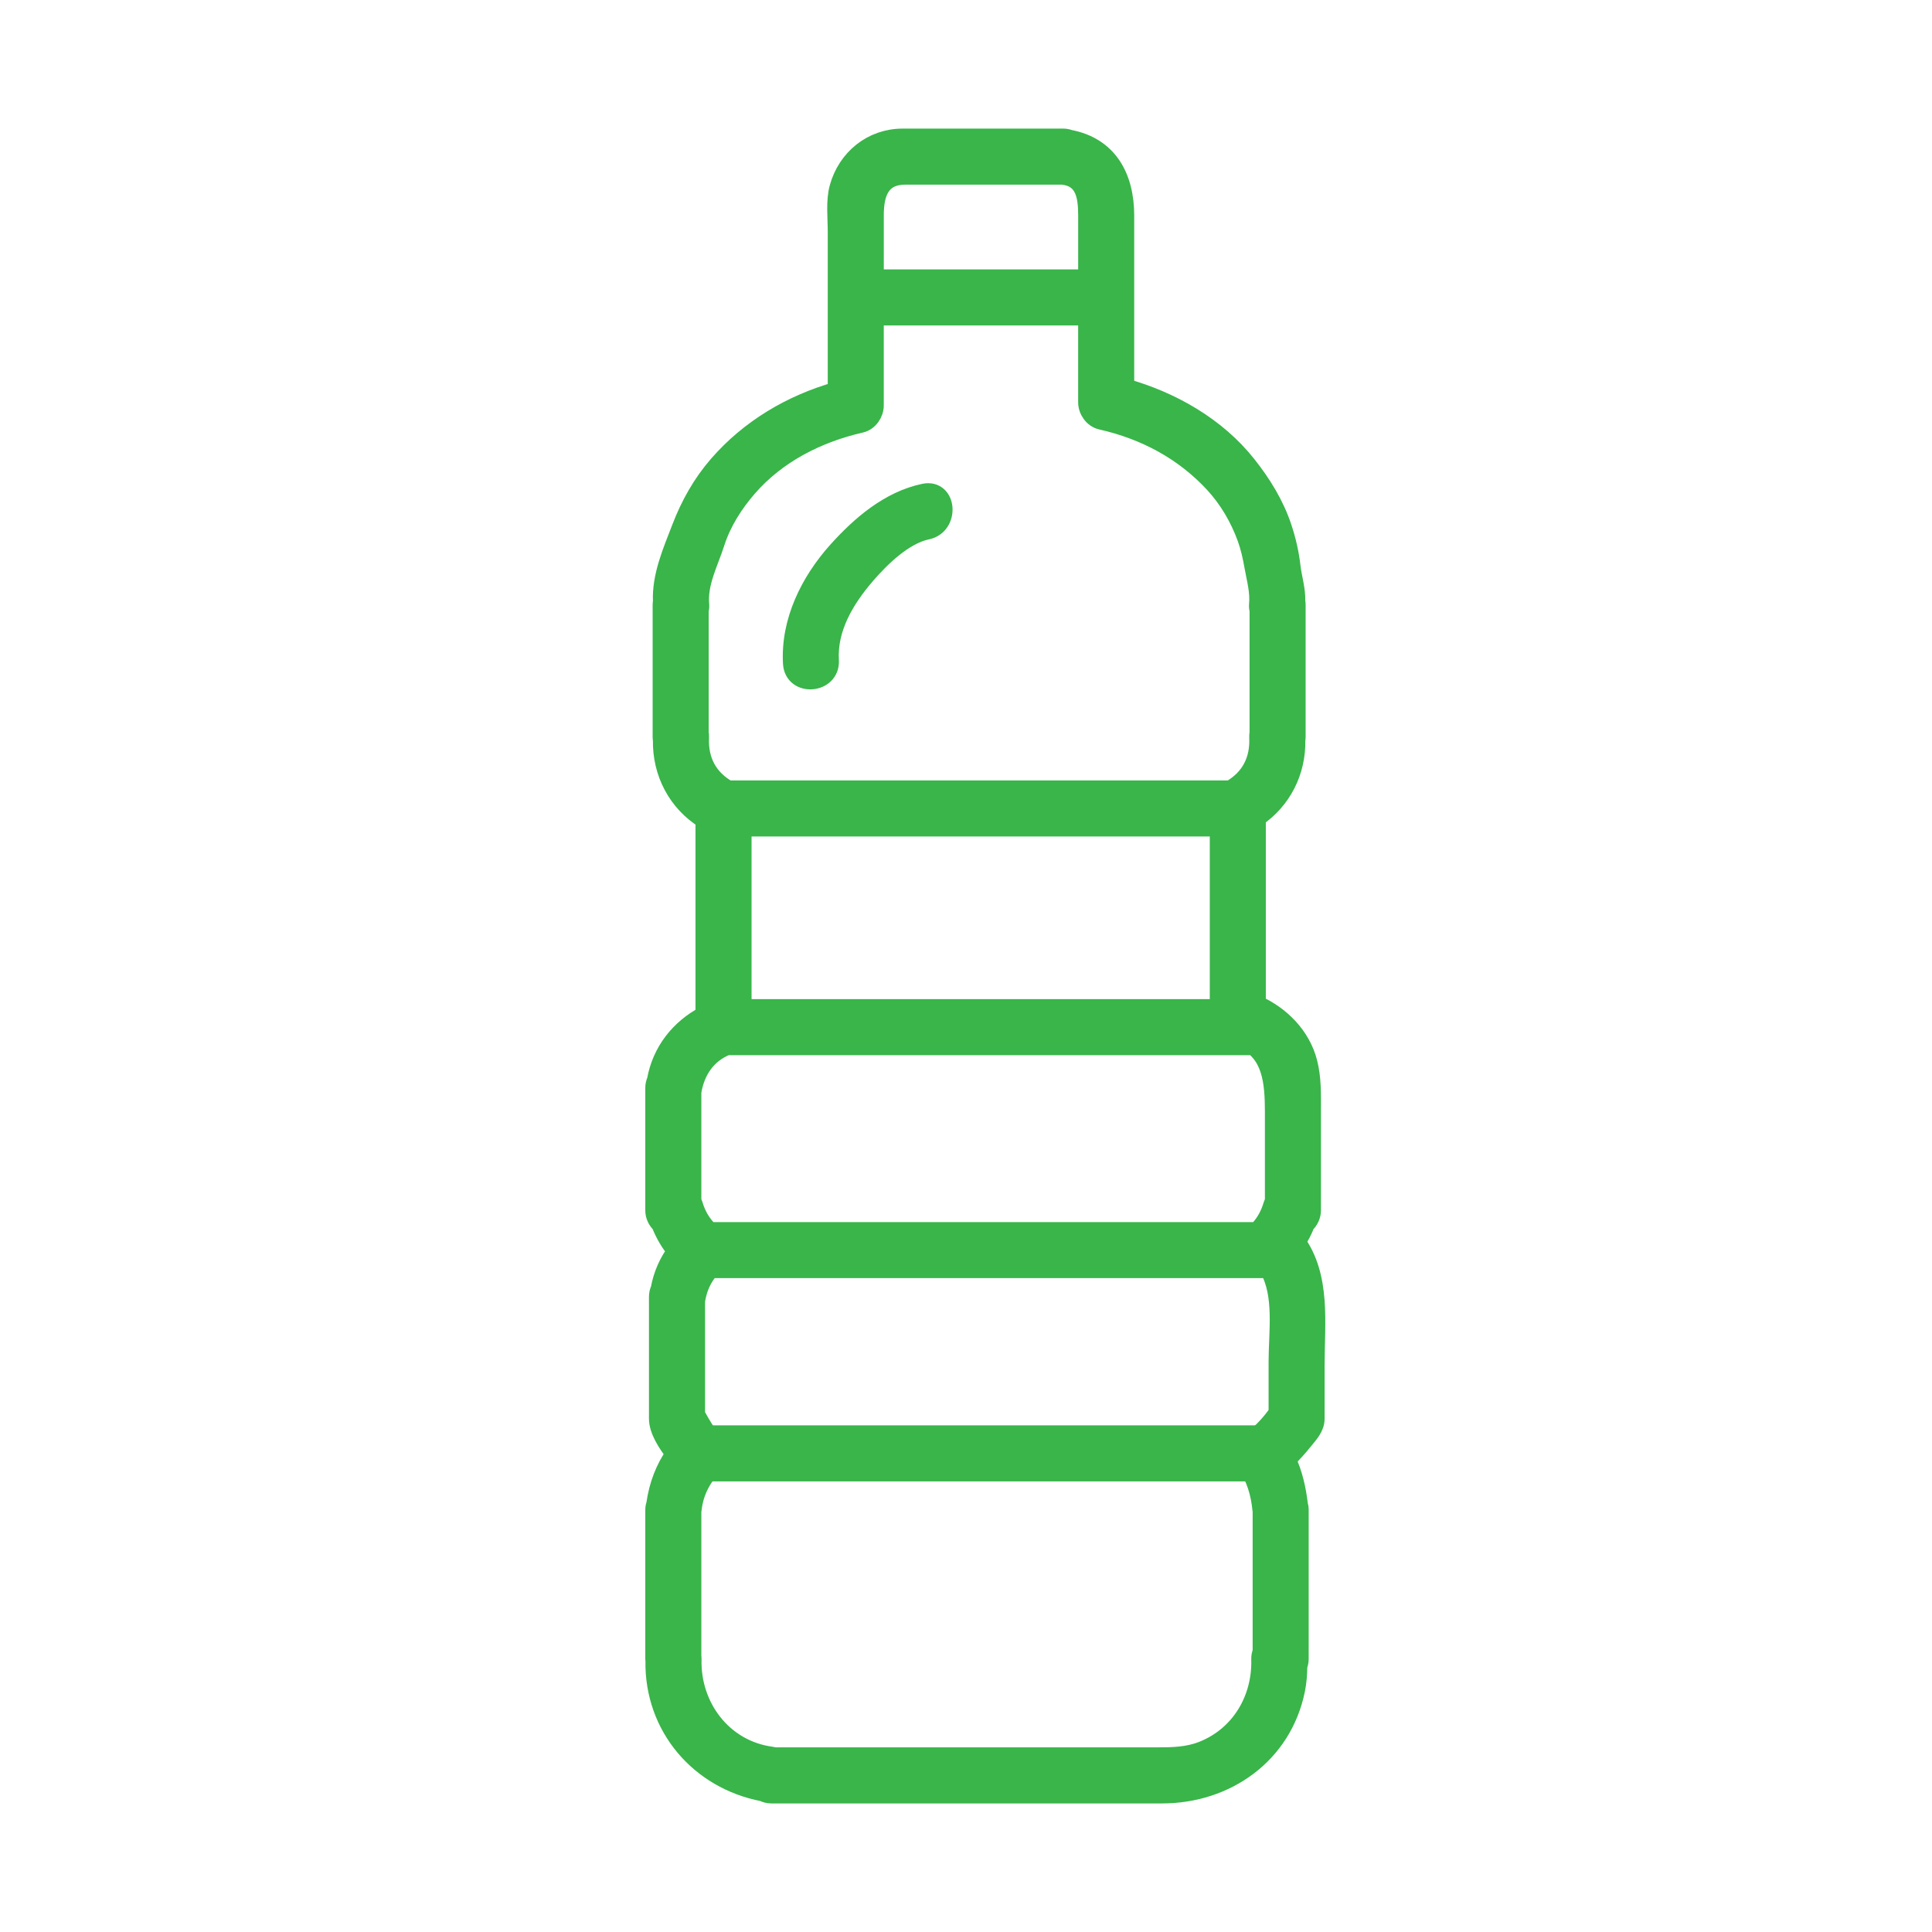 <?xml version="1.0" encoding="utf-8"?>
<!-- Generator: Adobe Illustrator 16.0.0, SVG Export Plug-In . SVG Version: 6.00 Build 0)  -->
<!DOCTYPE svg PUBLIC "-//W3C//DTD SVG 1.1//EN" "http://www.w3.org/Graphics/SVG/1.1/DTD/svg11.dtd">
<svg version="1.1" id="Layer_1" xmlns="http://www.w3.org/2000/svg" xmlns:xlink="http://www.w3.org/1999/xlink" x="0px" y="0px"
	 width="100px" height="100px" viewBox="50 50 100 100" enable-background="new 50 50 100 100" xml:space="preserve">
<g>
	<path fill="#39B54A" stroke="#39B54A" stroke-miterlimit="10" d="M86.196,126.177c9.241,0,18.483,0,27.727,0
		c0.478,0,0.955,0,1.434,0c1.227,0,1.227-1.902,0-1.902c-9.242,0-18.484,0-27.727,0c-0.478,0-0.956,0-1.434,0
		C84.97,124.274,84.97,126.177,86.196,126.177L86.196,126.177z"/>
	<path fill="#39B54A" stroke="#39B54A" stroke-miterlimit="10" d="M117.077,114.284c0.193-0.297,0.354-0.609,0.485-0.945
		c0.188-0.176,0.31-0.422,0.31-0.693c0-1.724,0-3.446,0-5.169c0-0.845,0.025-1.662-0.188-2.49c-0.354-1.364-1.406-2.421-2.665-2.981
		c0-3.232,0-6.465,0-9.696c1.329-0.907,2.08-2.379,2.045-4.013c0.009-0.049,0.015-0.098,0.015-0.148c0-2.281,0-4.563,0-6.845
		c0-0.063-0.006-0.125-0.018-0.184c0.018-0.635-0.175-1.18-0.248-1.811c-0.078-0.675-0.228-1.33-0.441-1.975
		c-0.398-1.208-1.061-2.279-1.847-3.27c-1.569-1.979-3.899-3.305-6.318-3.98c0-2.067,0-4.134,0-6.201c0-0.905,0-1.81,0-2.715
		c0-2-0.852-3.567-2.85-3.951c-0.101-0.037-0.207-0.061-0.32-0.061c-1.95,0-3.9,0-5.851,0c-0.822,0-1.644,0-2.465,0
		c-1.585,0-2.875,1.059-3.289,2.565c-0.19,0.694-0.088,1.539-0.088,2.265c0,1.109,0,2.219,0,3.328c0,1.646,0,3.291,0,4.936
		c-2.371,0.67-4.539,1.95-6.165,3.824c-0.839,0.965-1.455,2.066-1.911,3.256c-0.462,1.201-1.035,2.497-0.971,3.807
		c-0.01,0.055-0.017,0.111-0.017,0.168c0,2.281,0,4.563,0,6.845c0,0.051,0.007,0.1,0.015,0.149
		c-0.035,1.691,0.779,3.235,2.203,4.111c0,3.384,0,6.768,0,10.149c-1.307,0.69-2.244,1.862-2.514,3.365
		c-0.053,0.118-0.084,0.248-0.084,0.383c0,2.114,0,4.227,0,6.34c0,0.271,0.12,0.518,0.309,0.692c0.201,0.519,0.476,0.989,0.83,1.409
		c-0.435,0.585-0.73,1.252-0.862,1.986c-0.056,0.119-0.087,0.25-0.087,0.388c0,1.488,0,2.976,0,4.464c0,0.615,0,1.229,0,1.844
		c0,0.57,0.432,1.262,0.87,1.818c-0.544,0.773-0.868,1.634-1.008,2.599c-0.03,0.094-0.052,0.192-0.052,0.295
		c0,2.578,0,5.155,0,7.732c0,0.028,0.005,0.056,0.008,0.083c-0.059,3.422,2.309,6.152,5.589,6.782
		c0.129,0.065,0.271,0.106,0.424,0.106c4.581,0,9.163,0,13.745,0c2.161,0,4.32,0,6.48,0c3.312,0,6.219-2.039,6.902-5.377
		c0.084-0.41,0.115-0.828,0.119-1.246c0.043-0.109,0.07-0.227,0.07-0.349c0-2.577,0-5.154,0-7.732c0-0.089-0.018-0.174-0.041-0.257
		c-0.094-0.809-0.275-1.616-0.625-2.352c0.321-0.303,0.613-0.633,0.895-0.984c0.269-0.335,0.595-0.662,0.595-1.119
		c0-0.92,0-1.84,0-2.76C118.062,118.481,118.388,116.103,117.077,114.284z M96.867,59.057c0.892,0,1.784,0,2.677,0
		c1.816,0,3.635,0,5.451,0c0.015,0.001,0.028,0.005,0.042,0.007c1.352,0.165,1.269,1.504,1.269,2.531c0,0.95,0,1.898,0,2.848
		c-3.688,0-7.373,0-11.061,0c0-1.099,0-2.197,0-3.296C95.245,60.007,95.55,59.057,96.867,59.057z M86.2,88.148
		c0.004-0.071-0.004-0.141-0.018-0.208c0-2.12,0-4.241,0-6.361c0.025-0.088,0.035-0.179,0.027-0.275
		c-0.105-1.13,0.469-2.175,0.807-3.23c0.338-1.053,0.956-2.021,1.676-2.851c1.515-1.745,3.629-2.812,5.855-3.321
		c0.41-0.093,0.697-0.508,0.697-0.917c0-1.546,0-3.093,0-4.64c3.688,0,7.373,0,11.061,0c0,1.493,0,2.984,0,4.477
		c0,0.408,0.287,0.824,0.697,0.917c2.256,0.51,4.268,1.574,5.845,3.28c0.746,0.807,1.318,1.789,1.692,2.82
		c0.172,0.476,0.282,0.972,0.369,1.47c0.119,0.672,0.307,1.304,0.241,1.995c-0.009,0.096,0.003,0.187,0.028,0.275
		c0,2.12,0,4.241,0,6.361c-0.014,0.067-0.021,0.137-0.018,0.208c0.061,1.208-0.432,2.153-1.467,2.747c-8.672,0-17.344,0-26.015,0
		C86.649,90.316,86.138,89.373,86.2,88.148z M113.118,92.796c0,3.14,0,6.278,0,9.418c-8.238,0-16.479,0-24.717,0
		c0-3.139,0-6.278,0-9.418C96.64,92.796,104.88,92.796,113.118,92.796z M85.802,106.515c0.178-1.097,0.766-1.982,1.816-2.399
		c8.881,0,17.762,0,26.643,0c0.127,0,0.252,0,0.379,0c0.08,0,0.156-0.009,0.227-0.024c1.164,0.9,1.104,2.512,1.104,4.027
		c0,1.357,0,2.715,0,4.072c-0.035,0.062-0.067,0.129-0.089,0.201c-0.145,0.486-0.359,0.882-0.699,1.26
		c-0.031,0.033-0.058,0.068-0.082,0.104c-9.048,0-18.096,0-27.144,0c-0.415,0-0.83,0-1.244,0c-0.387-0.381-0.657-0.809-0.823-1.363
		c-0.021-0.071-0.052-0.139-0.088-0.201C85.802,110.299,85.802,108.407,85.802,106.515z M116.161,123.154
		c-0.36,0.485-0.786,0.995-1.285,1.343c-0.399,0.277-0.651,0.849-0.341,1.301c0.477,0.691,0.713,1.512,0.79,2.343
		c0.002,0.024,0.009,0.048,0.012,0.073c0,2.43,0,4.858,0,7.287c-0.05,0.115-0.076,0.24-0.072,0.372
		c0.061,2.066-1.047,3.97-3.007,4.748c-0.77,0.306-1.556,0.322-2.362,0.322c-2.258,0-4.516,0-6.771,0c-4.34,0-8.68,0-13.02,0
		c-0.061-0.015-0.121-0.027-0.183-0.036c-2.519-0.336-4.181-2.568-4.11-5.034c0.001-0.048-0.004-0.095-0.01-0.142
		c0-2.508,0-5.015,0-7.521c0.004-0.023,0.01-0.046,0.013-0.069c0.089-0.868,0.459-1.611,1.054-2.243
		c0.363-0.387,0.361-0.957,0-1.344c-0.336-0.359-0.575-0.797-0.816-1.223c-0.021-0.04-0.041-0.072-0.06-0.102
		c0-0.666,0-1.334,0-2.002c0-1.299,0-2.598,0-3.896c0.107-0.663,0.341-1.195,0.761-1.676c9.164,0,18.329,0,27.494,0
		c0.48,0,0.961,0,1.441,0c0.78,1.375,0.473,3.303,0.473,4.824c0,0.881,0,1.761,0,2.641
		C116.161,123.134,116.161,123.143,116.161,123.154z"/>
	<path fill="#39B54A" stroke="#39B54A" stroke-miterlimit="10" d="M92.921,84.186c-0.098-1.687,0.812-3.19,1.874-4.426
		c0.772-0.898,1.972-2.078,3.187-2.332c1.185-0.247,1.049-2.145-0.148-1.895c-1.795,0.375-3.288,1.661-4.484,2.992
		c-1.42,1.582-2.448,3.646-2.323,5.811C91.097,85.561,92.991,85.409,92.921,84.186L92.921,84.186z"/>
</g>
</svg>
